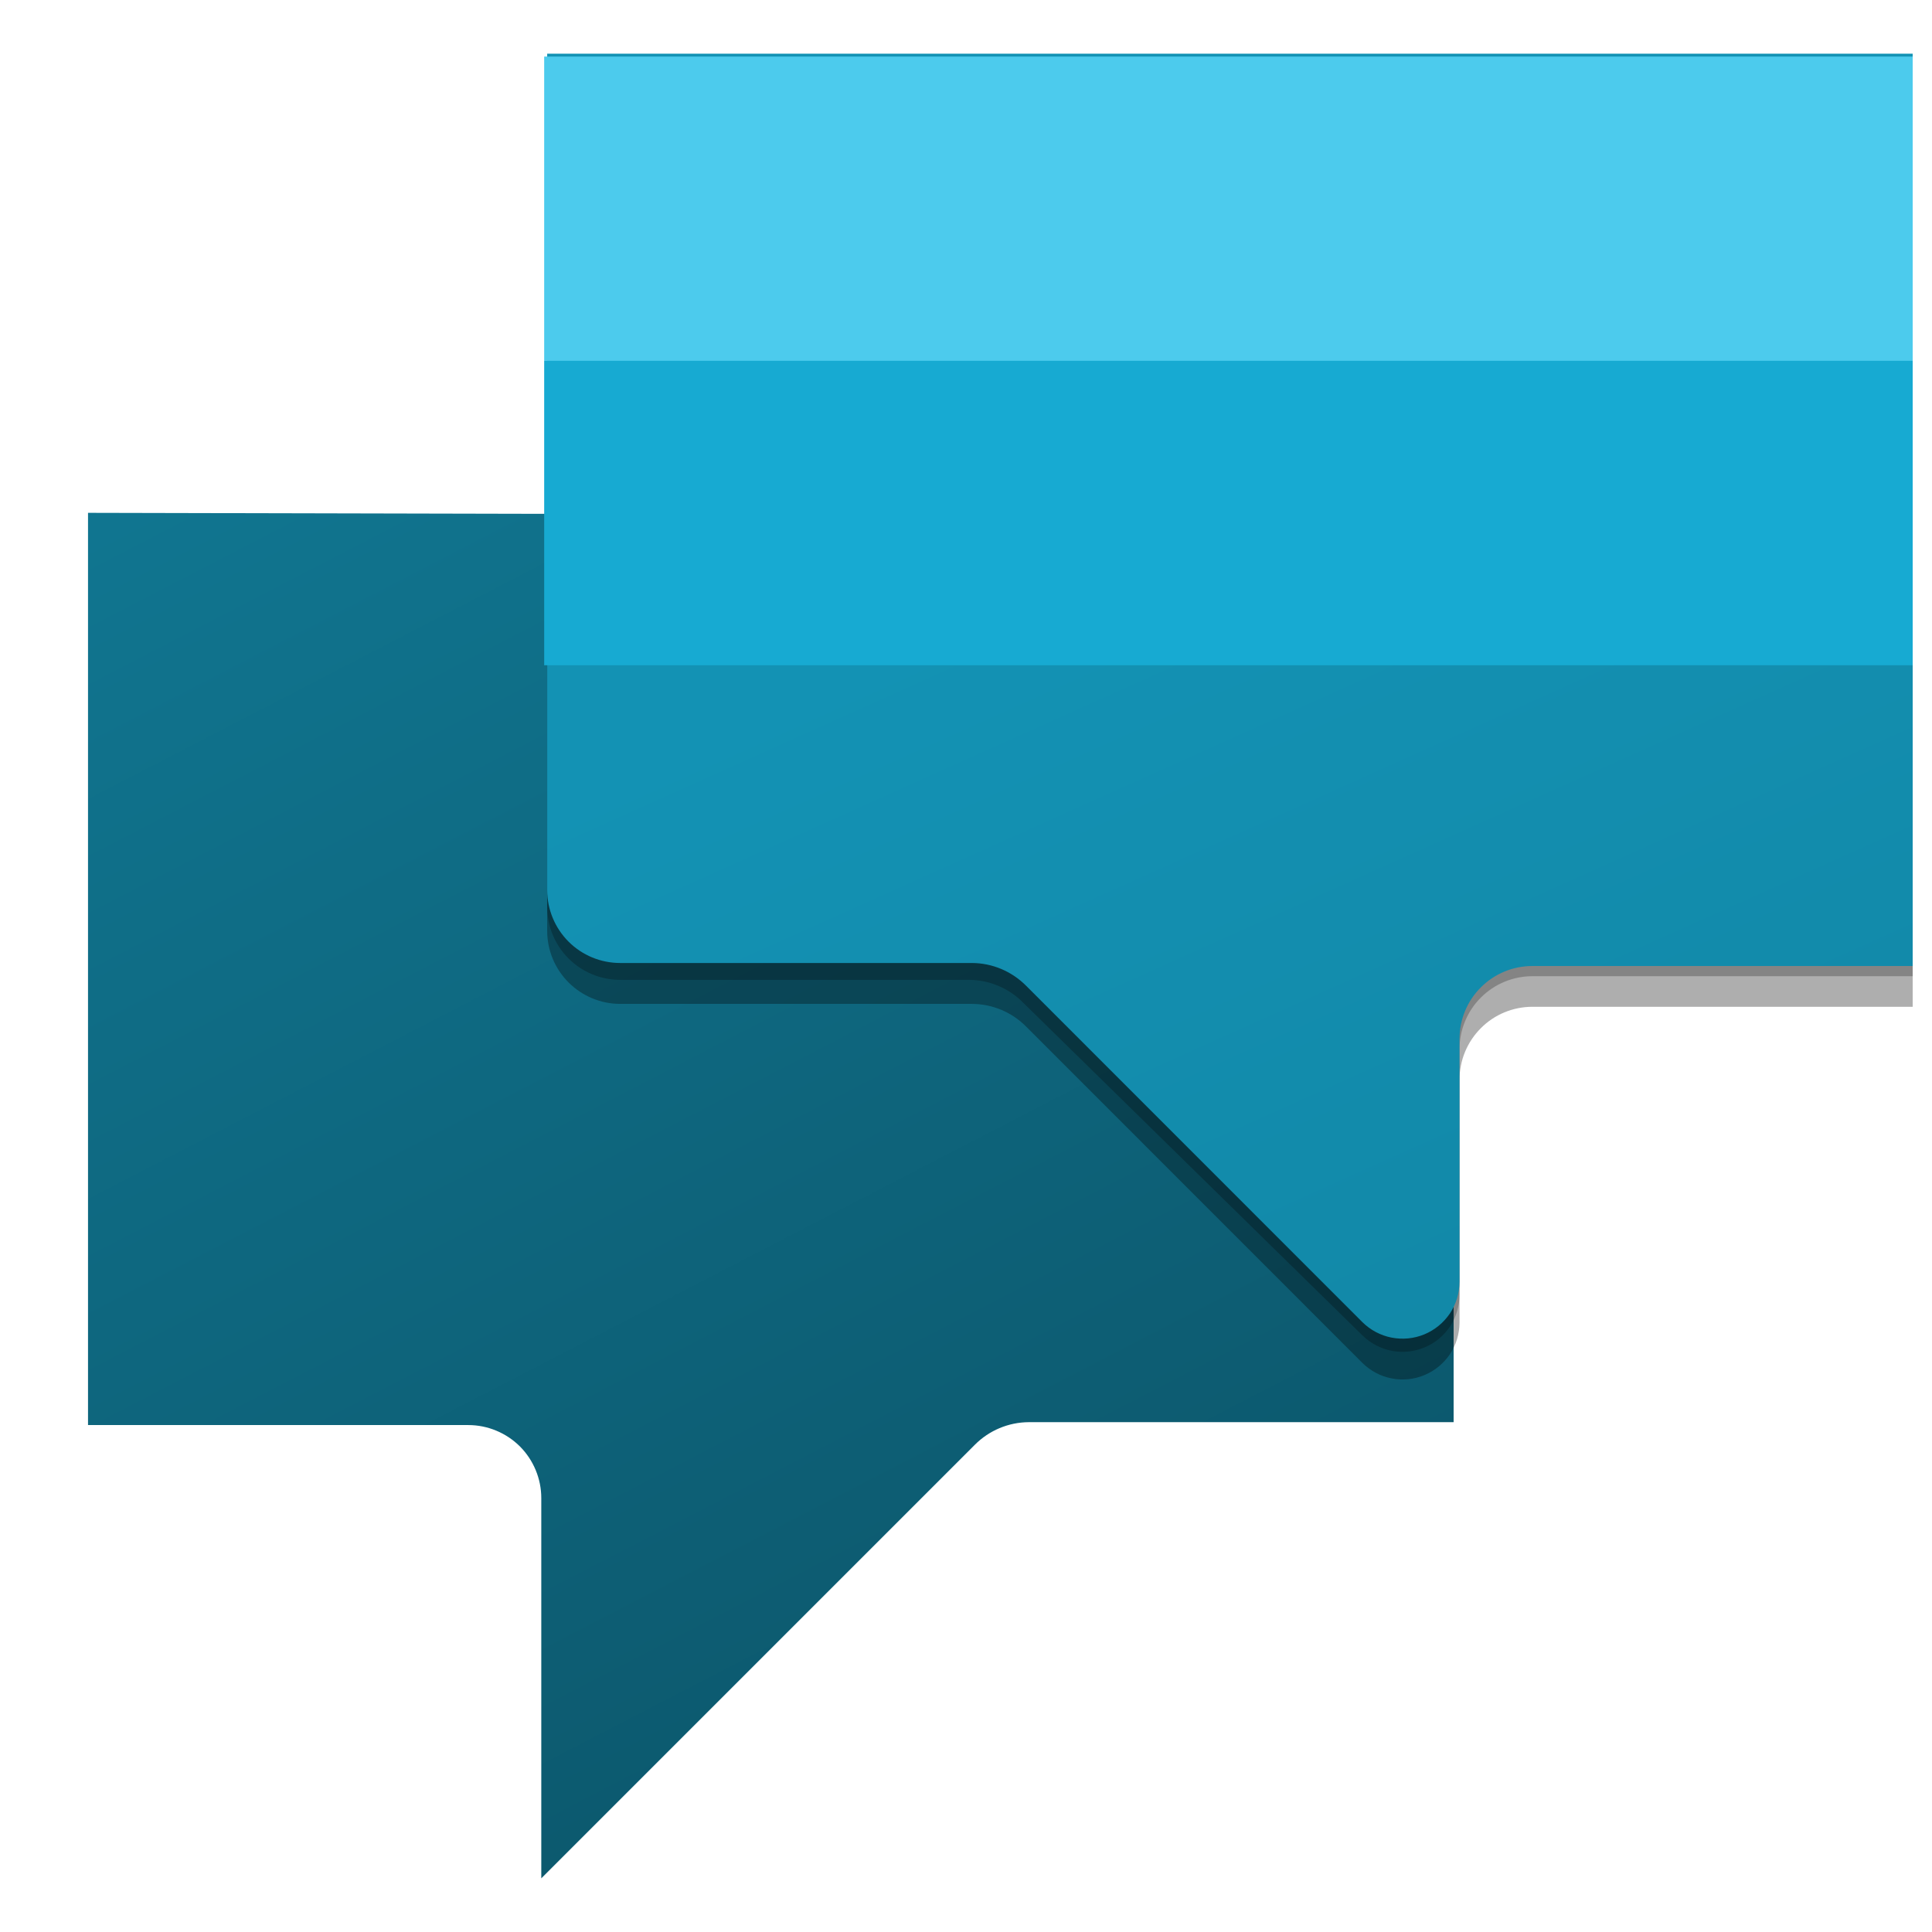 <svg width="18" height="18" viewBox="0 0 18 18" fill="none" xmlns="http://www.w3.org/2000/svg">
<path fill-rule="evenodd" clip-rule="evenodd" d="M0.82 4.778V13.277H4.363C4.543 13.277 4.716 13.349 4.844 13.476C4.971 13.604 5.043 13.777 5.043 13.957V17.5L9.082 13.461C9.215 13.327 9.396 13.251 9.585 13.25H13.543V5.485C13.543 5.305 13.471 5.132 13.343 5.004C13.216 4.877 13.043 4.805 12.863 4.805L0.82 4.778Z" fill="url(#paint0_linear_155_9162)"/>
<path fill-rule="evenodd" clip-rule="evenodd" d="M17.82 0.88V9.38H14.278C14.097 9.38 13.924 9.451 13.797 9.579C13.669 9.707 13.598 9.879 13.598 10.06V12.324C13.597 12.429 13.566 12.531 13.508 12.618C13.449 12.704 13.367 12.772 13.27 12.812C13.173 12.852 13.067 12.863 12.964 12.842C12.862 12.822 12.768 12.772 12.693 12.698L9.559 9.563C9.425 9.429 9.245 9.354 9.056 9.353H5.778C5.598 9.353 5.425 9.281 5.297 9.153C5.17 9.026 5.098 8.853 5.098 8.673V0.88H17.82Z" fill="black" fill-opacity="0.32"/>
<path fill-rule="evenodd" clip-rule="evenodd" d="M17.82 0.596V9.095H14.278C14.097 9.095 13.924 9.167 13.797 9.294C13.669 9.422 13.598 9.595 13.598 9.775V12.06C13.599 12.165 13.568 12.268 13.511 12.356C13.453 12.444 13.37 12.513 13.273 12.553C13.176 12.594 13.069 12.605 12.966 12.585C12.863 12.565 12.768 12.515 12.693 12.441L9.531 9.34C9.398 9.206 9.217 9.13 9.028 9.129H5.778C5.598 9.129 5.425 9.058 5.297 8.93C5.17 8.803 5.098 8.63 5.098 8.449V0.596H17.82Z" fill="black" fill-opacity="0.24"/>
<path fill-rule="evenodd" clip-rule="evenodd" d="M17.82 0.5V9H14.278C14.097 9 13.924 9.071 13.797 9.199C13.669 9.326 13.598 9.499 13.598 9.68V11.944C13.597 12.049 13.566 12.151 13.508 12.238C13.449 12.324 13.367 12.392 13.27 12.432C13.173 12.472 13.067 12.482 12.964 12.462C12.862 12.442 12.768 12.392 12.693 12.318L9.559 9.183C9.425 9.049 9.245 8.973 9.056 8.972H5.778C5.598 8.972 5.425 8.901 5.297 8.773C5.17 8.646 5.098 8.473 5.098 8.292V0.5H17.82Z" fill="url(#paint1_linear_155_9162)"/>
<path d="M17.82 0.527H5.07V3.362H17.82V0.527Z" fill="#4CCBED"/>
<path d="M17.82 3.362H5.07V6.198H17.82V3.362Z" fill="#17AAD2"/>
<defs>
<linearGradient id="paint0_linear_155_9162" x1="5.627" y1="-0.636" x2="16.276" y2="19.944" gradientUnits="userSpaceOnUse">
<stop stop-color="#117B97"/>
<stop offset="1" stop-color="#0A4A5C"/>
</linearGradient>
<linearGradient id="paint1_linear_155_9162" x1="9.107" y1="5.656" x2="16.976" y2="23.165" gradientUnits="userSpaceOnUse">
<stop stop-color="#1392B4"/>
<stop offset="1" stop-color="#117B97"/>
</linearGradient>
</defs>
</svg>
